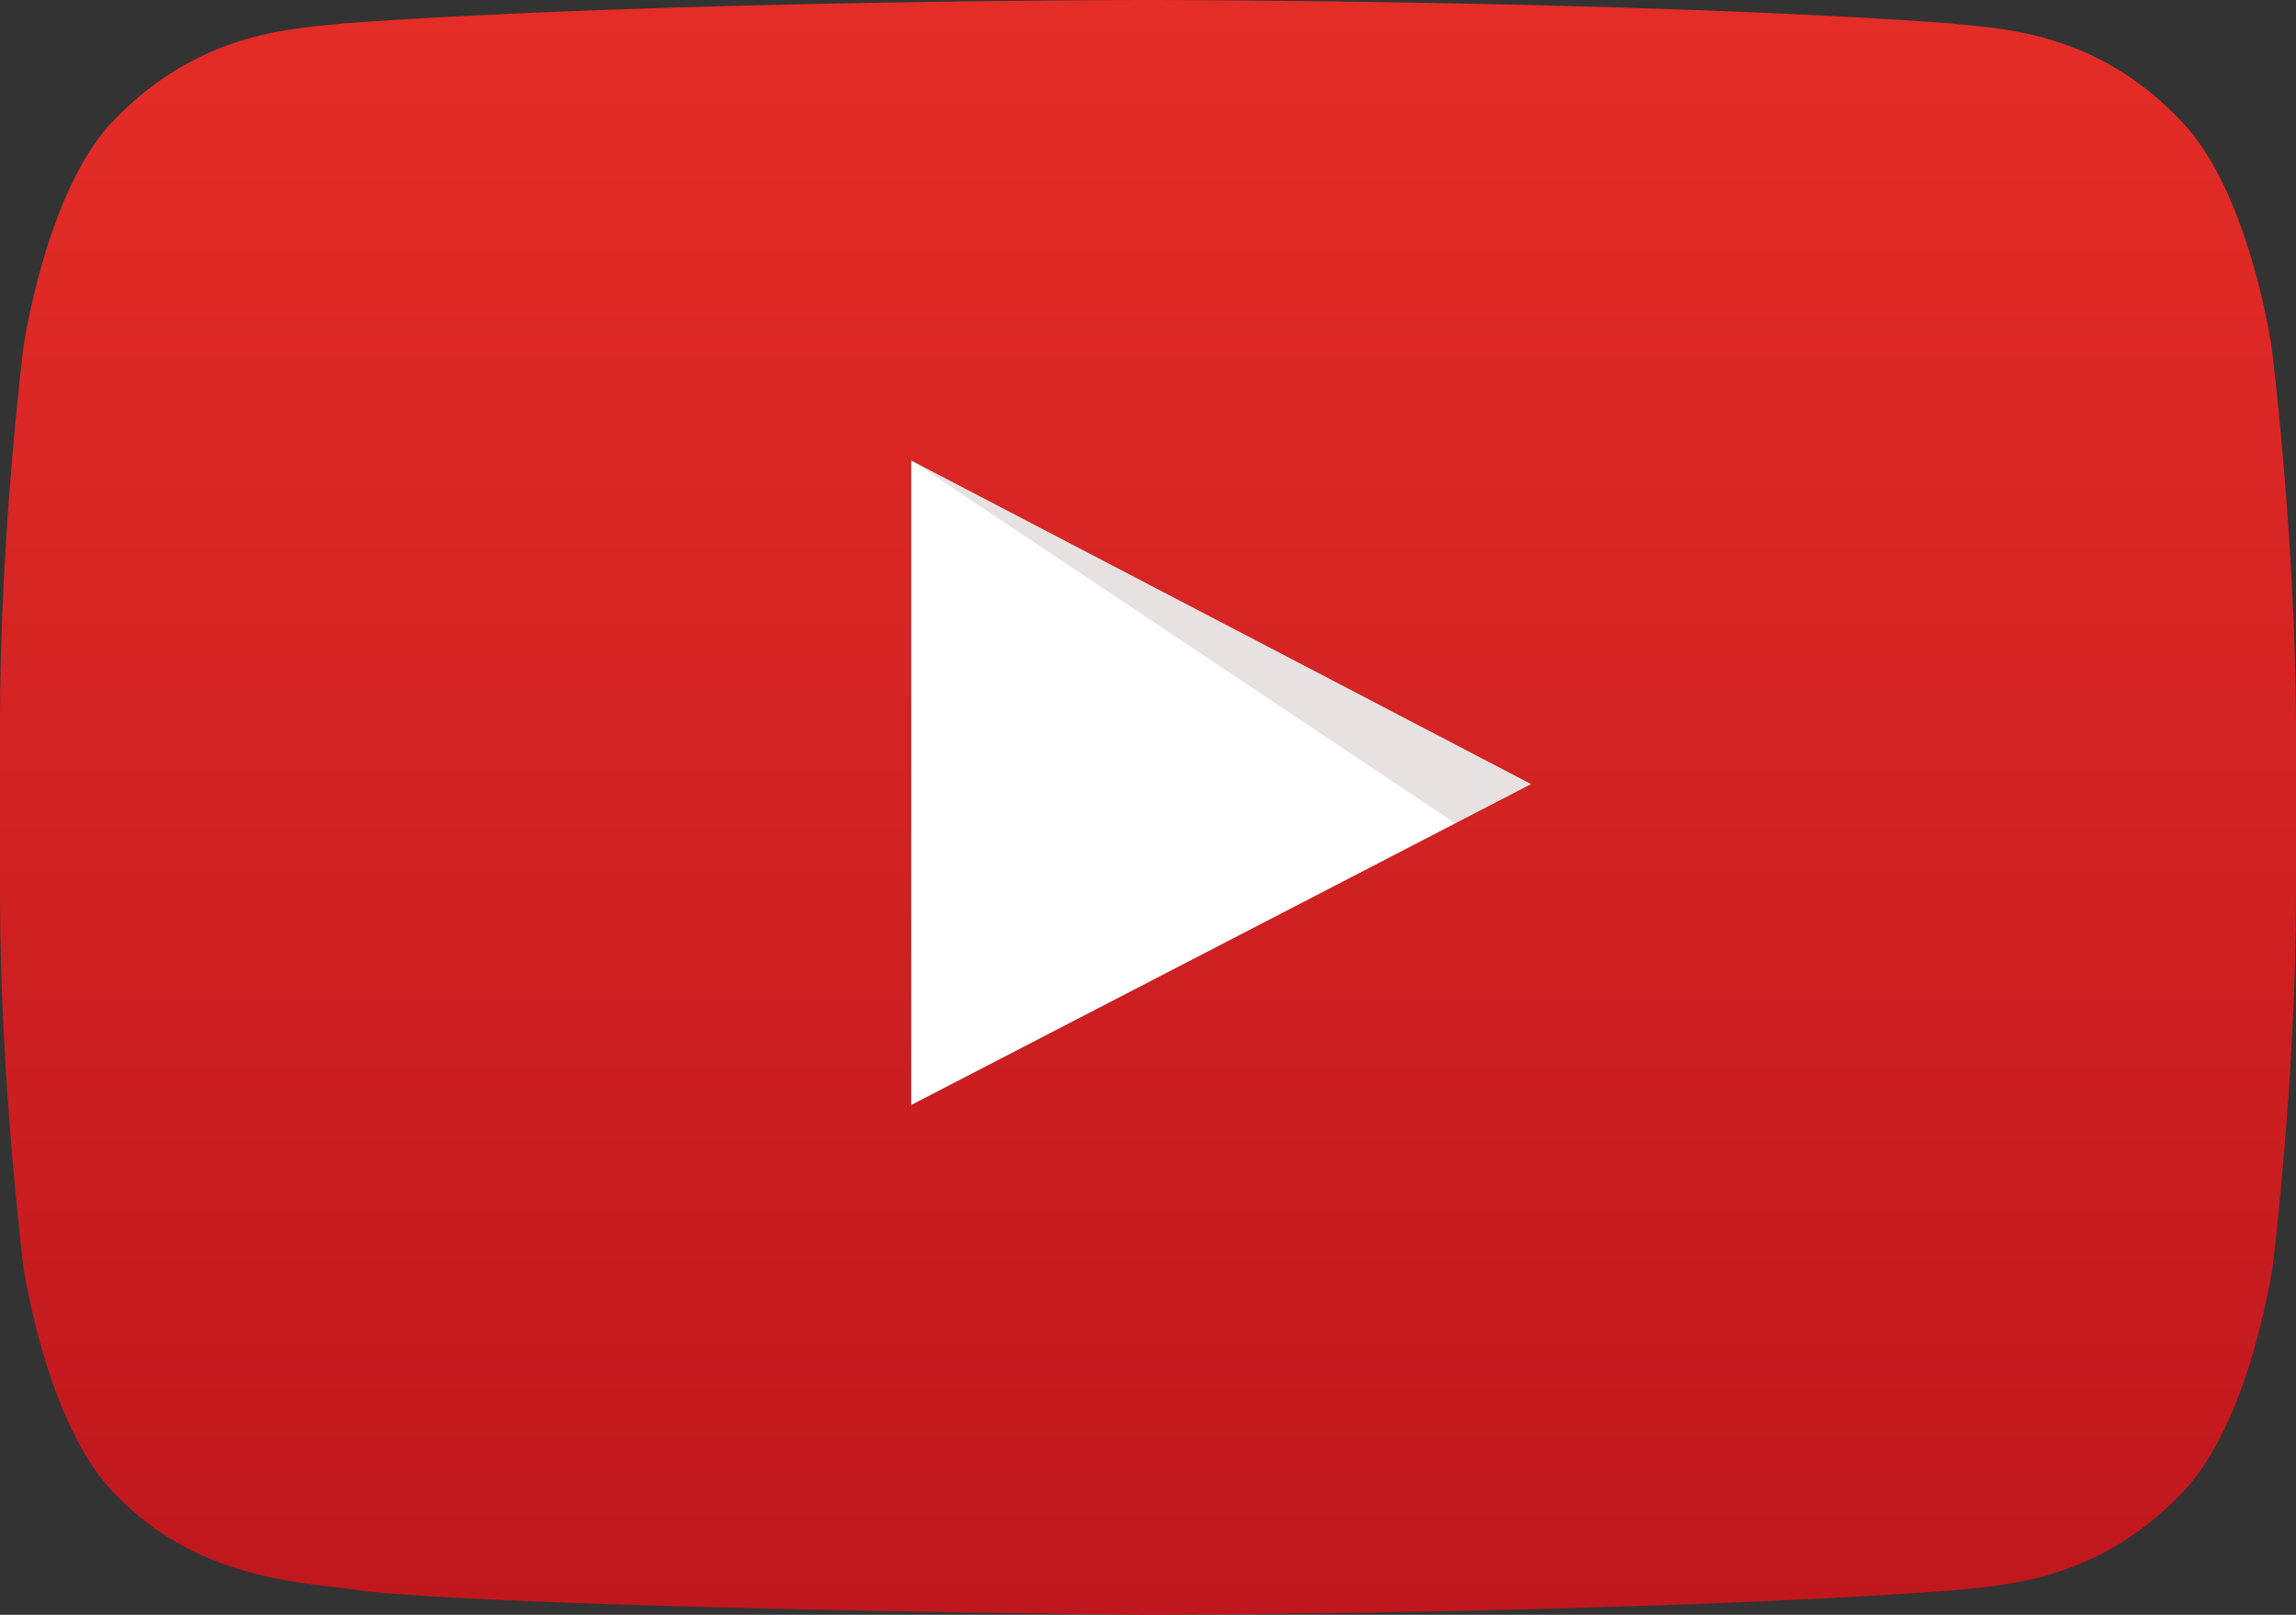 <svg width="256" height="180" xmlns="http://www.w3.org/2000/svg" preserveAspectRatio="xMidYMid"><rect width="100%" height="100%" fill="#333333" stroke="none"/><defs><linearGradient x1="49.98%" y1="0%" x2="49.98%" y2="100.03%" id="linearGradient-1"><stop stop-color="#E52D27" offset="0%"/><stop stop-color="#BF171D" offset="100%"/></linearGradient></defs><path d="m101.6 123.2 69.2-35.8-69.2-36.1v71.9Z" fill="#FFF"/><path d="m101.6 51.3 60.7 40.5 8.5-4.4-69.2-36.1Z" opacity=".12" fill="#420000"/><path d="M253.301 38.8s-2.499-17.6-10.196-25.4c-9.696-10.2-20.592-10.2-25.69-10.8C181.73 0 128.05 0 128.05 0h-.1S74.271 0 38.385 2.6c-4.998.6-15.894.6-25.69 10.8C5.098 21.2 2.599 38.8 2.599 38.8S0 59.6 0 80.3v19.4c0 20.7 2.599 41.4 2.599 41.4s2.499 17.6 10.196 25.4c9.696 10.2 22.491 9.9 28.189 10.9 20.492 2 86.966 2.6 86.966 2.6s53.779-.1 89.565-2.7c4.998-.6 15.894-.6 25.69-10.8 7.697-7.8 10.196-25.4 10.196-25.4S256 120.4 256 99.7V80.3c-.1-20.7-2.699-41.5-2.699-41.5Zm-151.74 84.4V51.3l69.172 36.1-69.173 35.8Z" fill="url(#linearGradient-1)"/></svg>